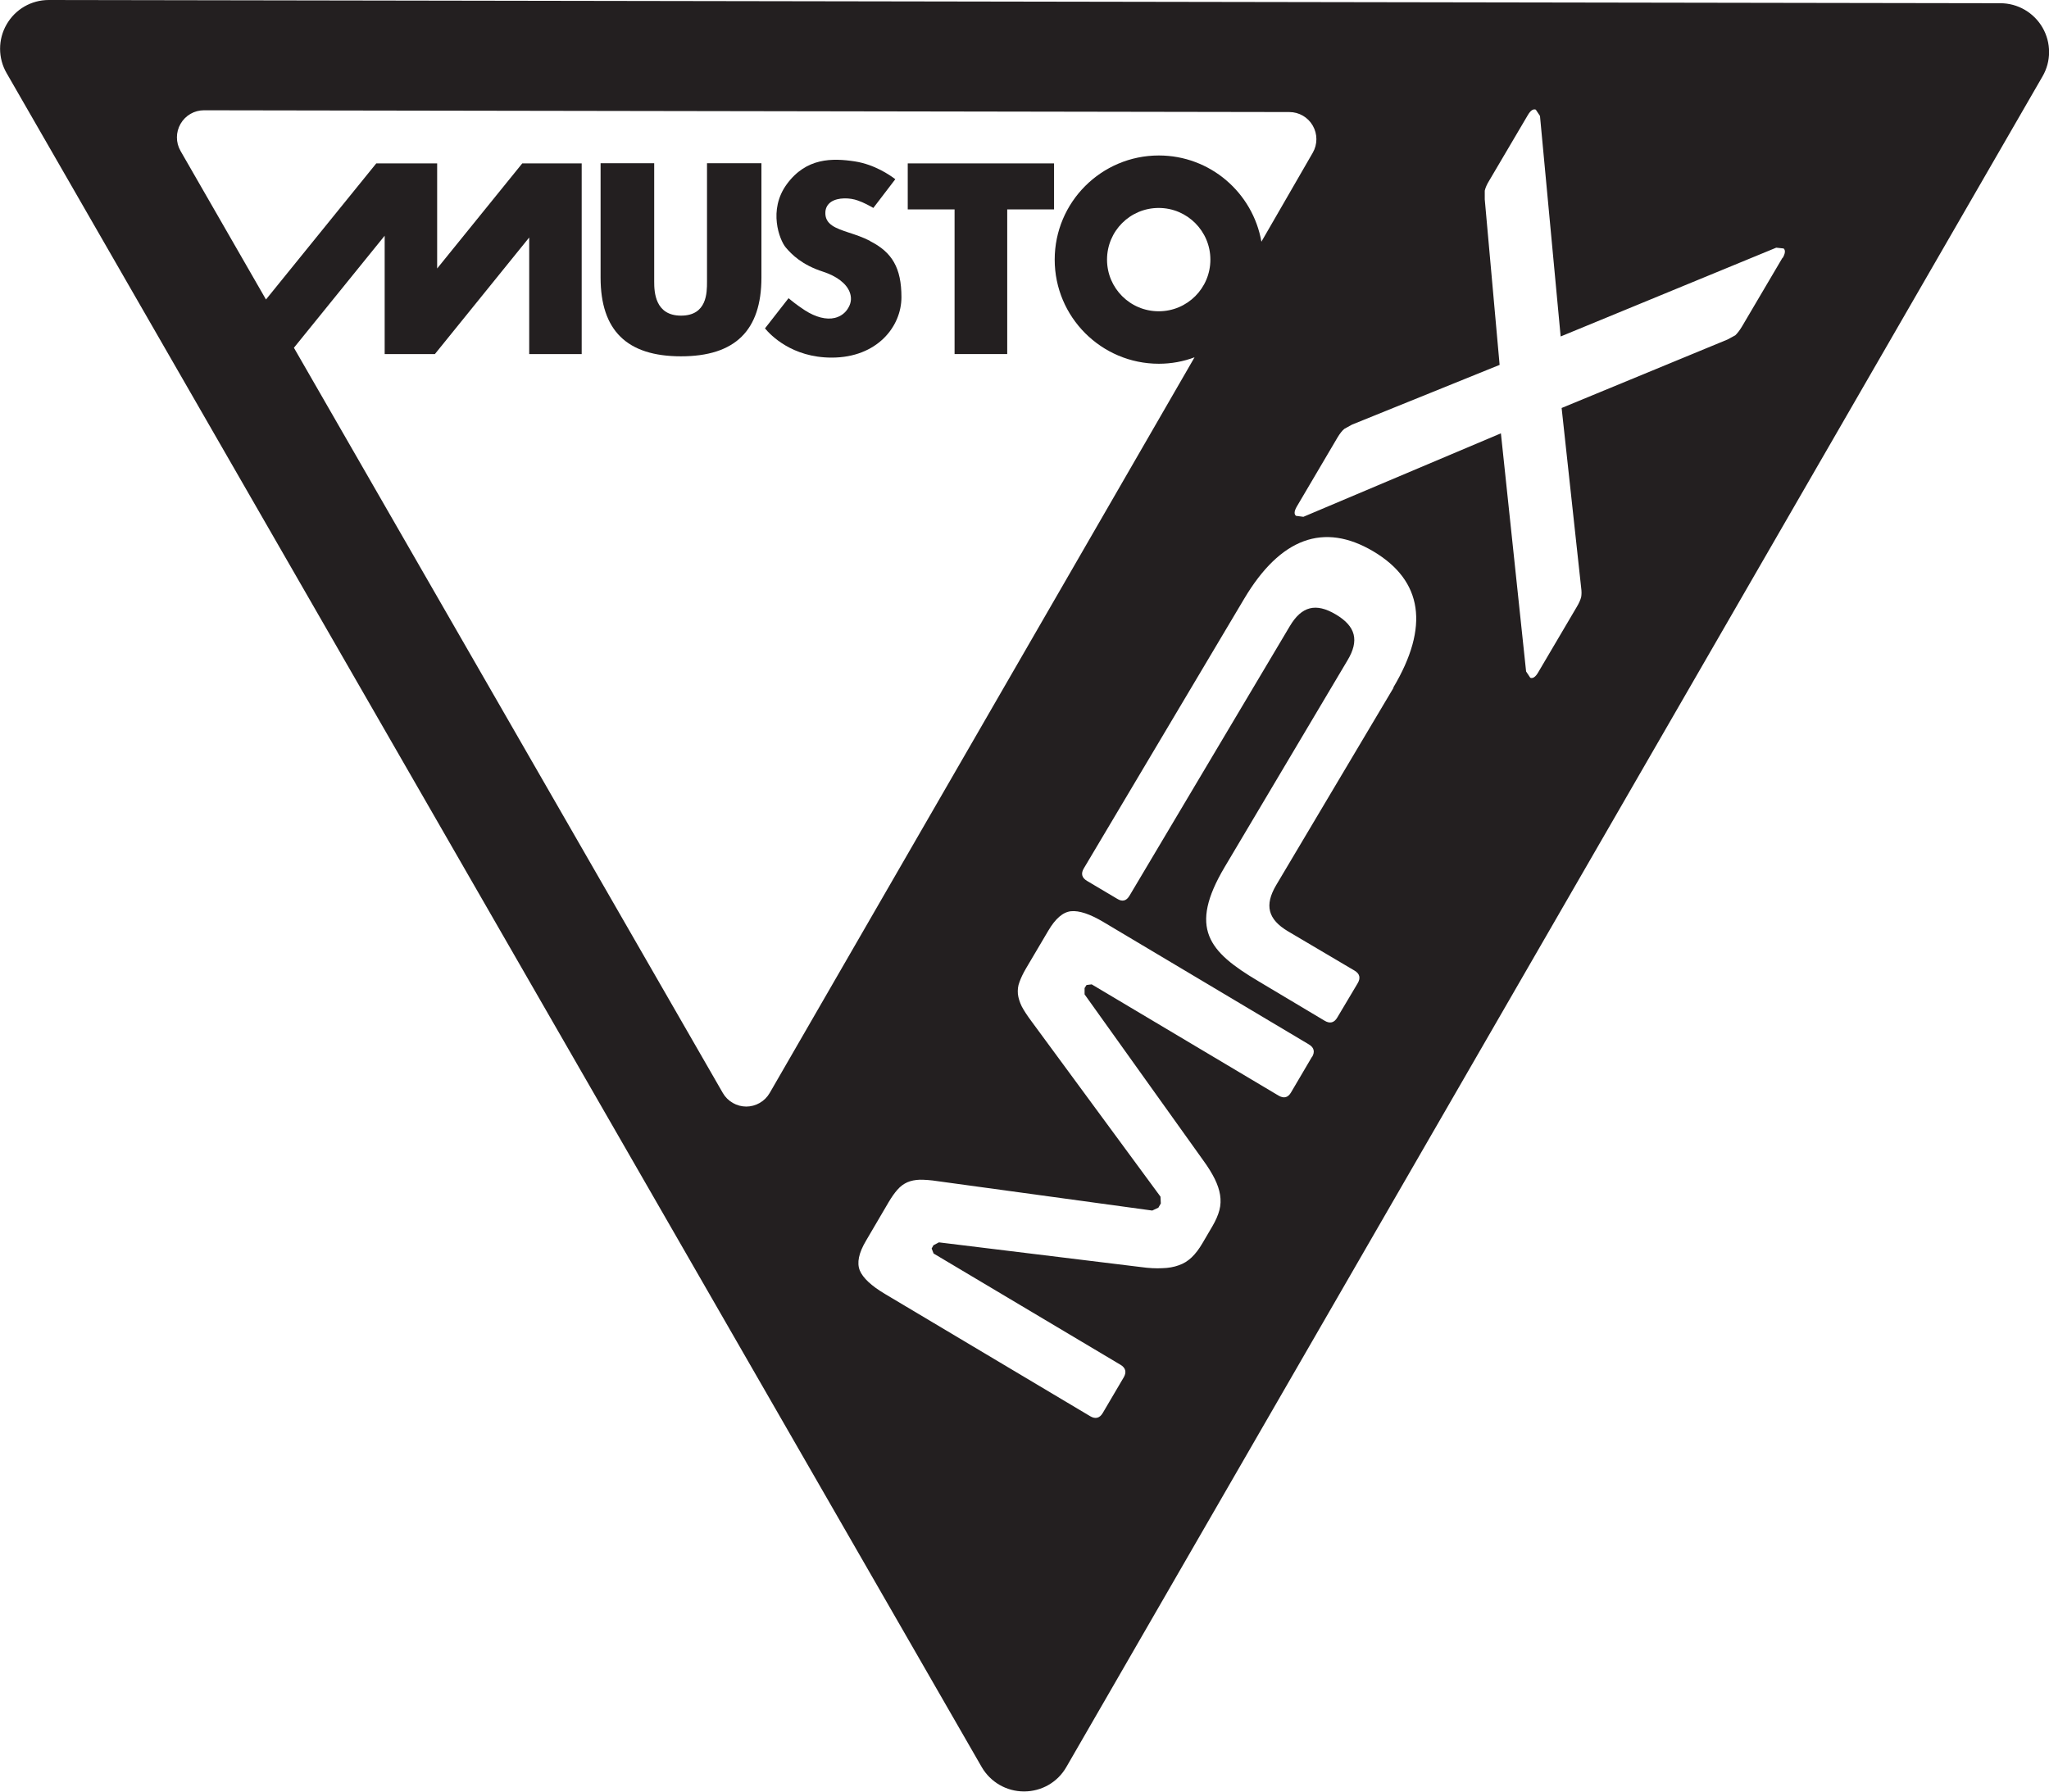 <?xml version="1.0" encoding="UTF-8"?><svg id="Layer_2" xmlns="http://www.w3.org/2000/svg" viewBox="0 0 126.88 110.97"><defs><style>.cls-1{fill:#231f20;stroke-width:0px;}</style></defs><g id="Layer_1-2"><polygon class="cls-1" points="56.21 12.97 59.11 12.97 59.11 21.93 62.37 21.93 62.37 12.97 65.27 12.97 65.27 10.12 56.21 10.12 56.21 12.97"/><path class="cls-1" d="m53.89,14.93c-.46-.24-.92-.39-1.32-.52-.81-.27-1.51-.5-1.46-1.29.02-.26.14-.47.36-.62.43-.28,1.16-.26,1.65-.08.36.12.75.34.96.46.17-.23,1.17-1.53,1.36-1.78-.34-.26-1.29-.91-2.49-1.1-1.42-.22-3.03-.23-4.23,1.41-1.17,1.6-.45,3.45-.07,3.91.37.44,1.01,1.09,2.32,1.51.83.27,1.43.72,1.64,1.25.13.33.11.66-.07.97-.18.33-.48.55-.84.64-.53.13-1.19-.04-1.86-.47-.52-.34-.83-.6-1.01-.75-.21.27-1.3,1.67-1.46,1.87.34.41,1.67,1.81,4.13,1.81,2.81,0,4.32-1.92,4.32-3.74s-.58-2.79-1.95-3.48"/><path class="cls-1" d="m43.78,17.45c0,.68,0,2.1-1.61,2.1s-1.66-1.47-1.66-2.1v-7.34h-3.32v7.08c0,3.28,1.63,4.88,4.98,4.88s4.98-1.6,4.98-4.88v-7.08h-3.37v7.34Z"/><path class="cls-1" d="m126.48,1.71c-.54-.93-1.53-1.51-2.61-1.51L3.02,0C1.94,0,.95.57.41,1.51c-.54.93-.54,2.09,0,3.02l60.38,104.92c.54.93,1.53,1.51,2.62,1.51s2.08-.57,2.62-1.51L126.48,4.73c.54-.93.54-2.08,0-3.02M46.22,68.54h0c-.6,0-1.16-.32-1.46-.84L18.2,21.54l5.62-6.94v7.33h3.11l5.84-7.22v7.22h3.25v-11.81h-3.68l-5.27,6.51v-6.51h-3.77l-6.83,8.43-5.29-9.2c-.3-.52-.3-1.16,0-1.68.3-.52.85-.84,1.45-.84l67.21.11c.6,0,1.15.32,1.45.84.3.52.3,1.16,0,1.68l-3.18,5.51c-.53-3.03-3.17-5.34-6.35-5.34-3.56,0-6.45,2.89-6.45,6.45s2.89,6.45,6.45,6.45c.78,0,1.52-.14,2.21-.4l-26.31,45.57c-.3.52-.86.84-1.46.84m28.75-52.46c0,1.77-1.43,3.2-3.2,3.2s-3.2-1.43-3.2-3.2,1.43-3.2,3.2-3.2,3.2,1.44,3.2,3.2m6.29,49.38l-1.3,2.21c-.19.32-.44.38-.77.19l-11.57-6.89-.32.04-.12.19v.39s7.36,10.3,7.36,10.3c.3.41.53.79.7,1.13.17.35.28.67.33.99.05.32.04.63-.04.94-.08.31-.23.65-.44,1.01l-.61,1.04c-.21.36-.43.65-.67.88-.23.22-.5.39-.8.49-.3.11-.64.17-1.02.18-.38.02-.82,0-1.32-.07l-12.51-1.53-.34.18-.11.2.12.31,11.57,6.89c.32.19.39.45.21.77l-1.3,2.21c-.19.33-.46.4-.78.21l-12.72-7.58c-.84-.5-1.36-.99-1.55-1.45-.19-.47-.07-1.08.39-1.85l1.39-2.37c.19-.32.37-.58.55-.78.18-.21.39-.36.61-.46.23-.1.49-.15.78-.16.29,0,.66.02,1.1.09l13.29,1.82.38-.18.15-.26-.02-.42-7.98-10.85c-.27-.36-.47-.67-.61-.93-.13-.27-.21-.52-.24-.77-.02-.25,0-.5.1-.75.09-.25.22-.53.41-.85l1.37-2.32c.44-.75.91-1.16,1.41-1.21.5-.05,1.17.17,2.01.67l12.72,7.58c.32.19.39.46.19.79m5.05-22.88l-7.27,12.23c-.73,1.24-.51,2.11.73,2.85l4.13,2.44c.32.19.39.46.18.8l-1.25,2.1c-.19.33-.46.4-.79.2l-4.12-2.46c-3.06-1.82-4.31-3.27-2.07-7.05l7.61-12.81c.74-1.23.51-2.11-.72-2.84-1.24-.74-2.12-.51-2.85.72l-9.93,16.7c-.19.32-.44.39-.76.19l-1.87-1.11c-.32-.19-.39-.45-.2-.77l9.93-16.7c2.24-3.77,4.93-4.76,8-2.94,3.06,1.82,3.48,4.66,1.24,8.43m24.1-26.62l-2.51,4.26c-.15.25-.29.43-.42.55l-.48.26-10.27,4.24,1.21,11.14c.03.22.03.4,0,.57-.04.16-.13.38-.29.64l-2.38,4.04c-.16.27-.32.38-.48.32l-.26-.39-1.56-14.75-12.23,5.17-.46-.06c-.13-.11-.11-.3.06-.59l2.51-4.26c.15-.25.29-.43.43-.54l.47-.26,9.14-3.7-.92-10.25v-.54c.04-.18.13-.39.28-.63l2.38-4.04c.17-.29.33-.41.5-.35l.26.39,1.28,13.66,13.35-5.5.46.05c.12.11.1.32-.07.6"/></g></svg>